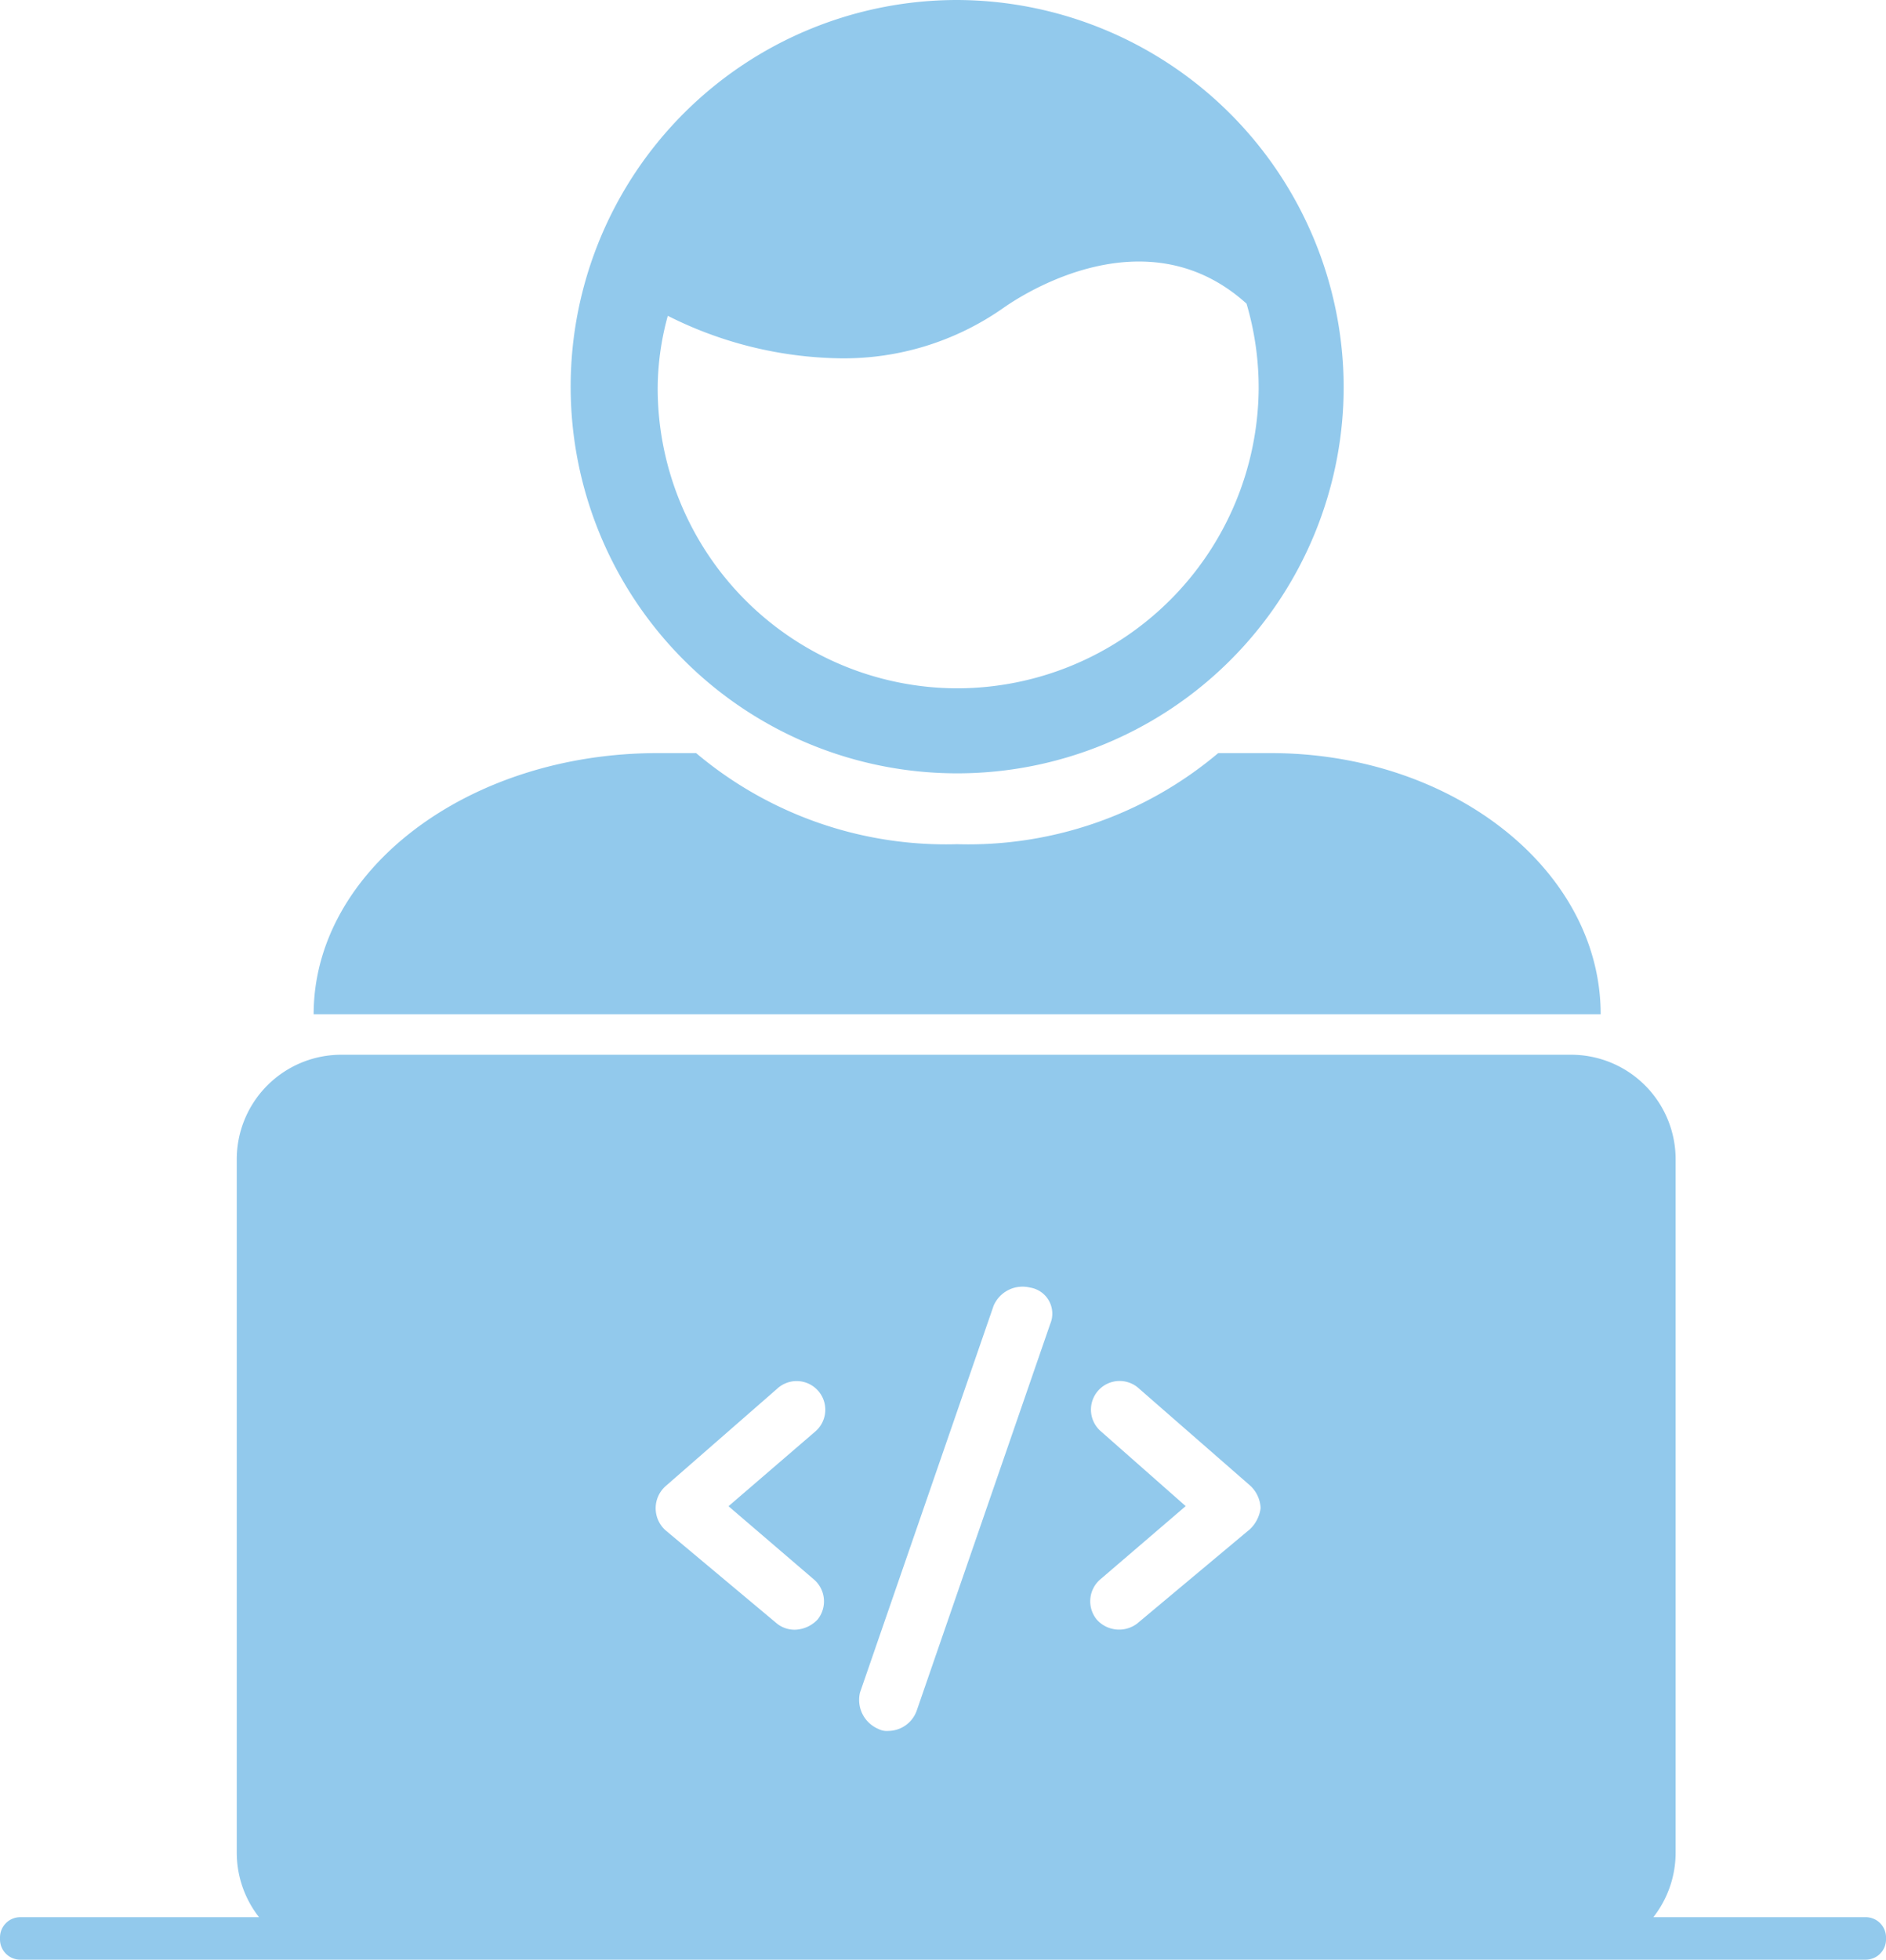 <?xml version="1.0" encoding="UTF-8"?> <svg xmlns="http://www.w3.org/2000/svg" width="79.913" height="83" viewBox="0 0 79.913 83"><g id="noun-computer-programmer-1266207" transform="translate(-3.5 -1.3)"><path id="Path_4468" data-name="Path 4468" d="M59.557,38.5H57.328a16.425,16.425,0,0,1-11.061,3.858A16.425,16.425,0,0,1,35.206,38.5H33.576C25.517,38.5,19,43.473,19,49.561H73.533C73.533,43.473,67.274,38.5,59.557,38.5Z" transform="translate(-2.21 -5.303)" fill="#92c9ec"></path><path id="Path_4469" data-name="Path 4469" d="M48.077,1.3A16.377,16.377,0,1,0,64.454,17.677,16.431,16.431,0,0,0,48.077,1.3Zm0,29.153a12.716,12.716,0,0,1-12.69-12.69,11.67,11.67,0,0,1,.429-3.087,16.712,16.712,0,0,0,7.288,1.8,11.75,11.75,0,0,0,6.945-2.144c.257-.171,5.831-4.2,10.289-.171a12.609,12.609,0,0,1,.514,3.6A12.79,12.79,0,0,1,48.077,30.453Z" transform="translate(-4.02 0)" fill="#92c9ec"></path><path id="Path_4470" data-name="Path 4470" d="M82.556,89.927h-9a4.43,4.43,0,0,0,.943-2.744V57.859A4.428,4.428,0,0,0,70.037,53.4H17.991a4.428,4.428,0,0,0-4.459,4.459V87.183a4.43,4.43,0,0,0,.943,2.744H4.357a.859.859,0,0,0-.857.857v.086a.859.859,0,0,0,.857.857h78.2a.859.859,0,0,0,.857-.857v-.086A.859.859,0,0,0,82.556,89.927ZM37.969,75.608a1.223,1.223,0,0,1,.171,1.715,1.377,1.377,0,0,1-.943.429,1.2,1.2,0,0,1-.772-.257L31.71,73.55a1.252,1.252,0,0,1,0-1.886l4.716-4.116a1.214,1.214,0,1,1,1.629,1.8l-3.687,3.173ZM48,64.8,42.342,81.181a1.29,1.29,0,0,1-1.2.857.773.773,0,0,1-.429-.086,1.334,1.334,0,0,1-.772-1.543L45.6,64.032a1.334,1.334,0,0,1,1.543-.772A1.119,1.119,0,0,1,48,64.8Zm8.4,8.746-4.716,3.944a1.266,1.266,0,0,1-1.715-.171,1.223,1.223,0,0,1,.171-1.715l3.6-3.087-3.6-3.173a1.214,1.214,0,1,1,1.629-1.8l4.716,4.116a1.377,1.377,0,0,1,.429.943A1.49,1.49,0,0,1,56.4,73.55Z" transform="translate(0 -7.427)" fill="#92c9ec"></path></g></svg> 